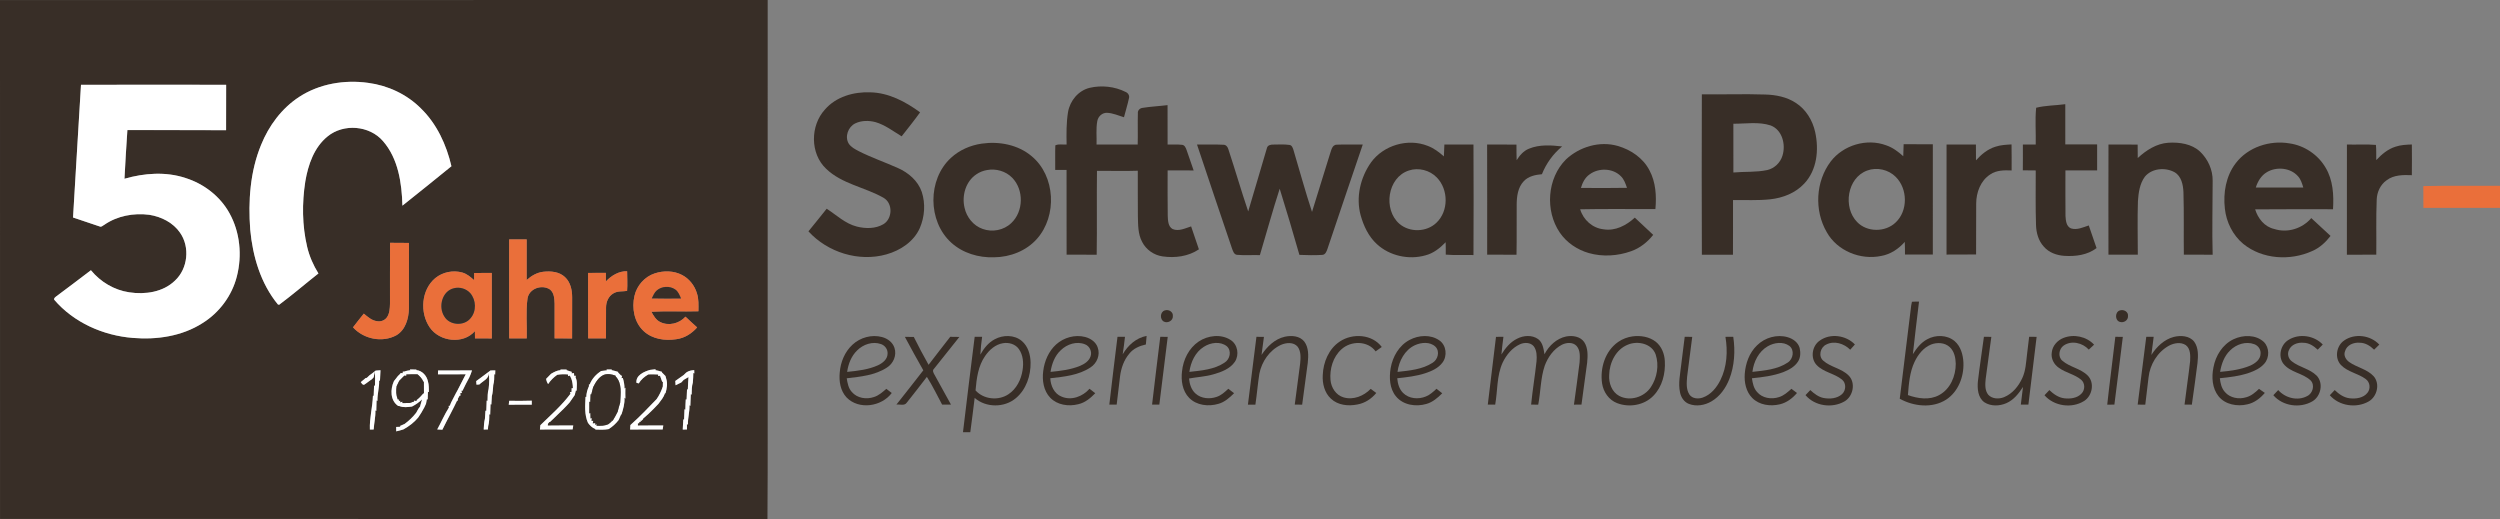 <?xml version="1.0" encoding="utf-8"?>
<!-- Generator: Adobe Illustrator 25.2.0, SVG Export Plug-In . SVG Version: 6.00 Build 0)  -->
<svg version="1.1" id="Ebene_1" xmlns="http://www.w3.org/2000/svg" xmlns:xlink="http://www.w3.org/1999/xlink" x="0px" y="0px"
	 width="300px" height="62.277px" viewBox="0 0 300 62.277" style="enable-background:new 0 0 300 62.277;"
	 xml:space="preserve">
<rect x="0" y="0" width="300" height="62.277" fill="#808080" stroke="none"/>
<style type="text/css">
	.st0{fill:#382E27;}
	.st1{fill:#FFFFFF;}
	.st2{fill:#EA6F3A;}
</style>
<path class="st0" d="M0,0.005c30.707-0.002,61.415-0.011,92.122-0.002
	c-0.008,13.194-0.002,26.387-0.002,39.582c-0.017,7.565,0.033,15.128-0.026,22.691
	H0.005C0.005,41.519,0.012,20.763,0,0.005 M35.905,11.627
	c-2.095,1.365-3.646,3.459-4.575,5.762c-1.32,3.205-1.558,6.746-1.302,10.171
	c0.294,3.201,1.25,6.453,3.317,8.971c0.038,0.012,0.111,0.033,0.149,0.044
	c1.612-1.2,3.139-2.518,4.72-3.76c-0.616-0.982-1.085-2.058-1.353-3.186
	c-0.608-2.573-0.628-5.268-0.221-7.874c0.341-1.989,1.05-4.074,2.672-5.385
	c1.92-1.571,5.029-1.32,6.651,0.566c1.834,2.109,2.258,5.046,2.328,7.745
	c1.974-1.562,3.928-3.148,5.882-4.732c-0.598-2.573-1.753-5.086-3.668-6.944
	c-1.688-1.694-3.967-2.752-6.331-3.061C41.339,9.547,38.322,10.05,35.905,11.627
	 M9.719,10.179c-0.302,5.308-0.656,10.614-0.951,15.922
	c1.074,0.354,2.139,0.733,3.215,1.083c0.201,0.089,0.357-0.122,0.524-0.198
	c1.561-1.088,3.546-1.453,5.414-1.209c1.436,0.227,2.862,0.937,3.695,2.16
	c1.202,1.727,0.925,4.304-0.617,5.737c-1.432,1.392-3.589,1.699-5.493,1.404
	c-1.798-0.264-3.444-1.25-4.593-2.65c-1.364,1.06-2.761,2.076-4.137,3.12
	c-0.132,0.11-0.317,0.213-0.273,0.416c2.343,2.744,5.875,4.302,9.436,4.587
	c2.868,0.243,5.896-0.198,8.356-1.771c2.026-1.254,3.549-3.303,4.132-5.618
	c0.641-2.509,0.382-5.284-0.88-7.563c-1.116-2.035-3.079-3.545-5.281-4.237
	c-2.37-0.789-4.957-0.595-7.327,0.089c0.089-1.948,0.23-3.893,0.35-5.84
	c3.948,0.012,7.895-0.012,11.843,0.014c0.009-1.816-0.005-3.632,0.008-5.448
	C21.331,10.164,15.526,10.16,9.719,10.179 M61.098,28.729
	c-0.001,3.961-0.014,7.921,0.005,11.882c0.701,0.001,1.403,0.003,2.104-0.005
	c0.051-1.589-0.122-3.195,0.093-4.771c0.177-1.22,1.744-1.747,2.711-1.088
	c0.49,0.407,0.52,1.107,0.541,1.696c0.009,1.389-0.001,2.779,0,4.168
	c0.7-0.001,1.4-0.001,2.101,0.002c0.009-1.64,0-3.279,0.006-4.919
	c0.003-0.871-0.192-1.821-0.855-2.436c-0.676-0.655-1.7-0.745-2.591-0.647
	c-0.768,0.083-1.453,0.482-2.013,0.993c0.009-1.625,0-3.252,0.002-4.879
	C62.501,28.732,61.798,28.73,61.098,28.729 M46.806,29.137
	c-0.017,2.435-0.003,4.87-0.008,7.305c-0.015,0.559-0.036,1.166-0.37,1.64
	c-0.263,0.371-0.75,0.551-1.191,0.458c-0.629-0.077-1.112-0.521-1.58-0.906
	c-0.431,0.55-0.882,1.083-1.296,1.645c1.275,1.412,3.5,1.873,5.19,0.961
	c1.109-0.64,1.487-2.001,1.52-3.202c0.009-2.629-0.009-5.257,0.005-7.886
	C48.318,29.143,47.561,29.145,46.806,29.137 M52.234,33.372
	c-1.684,1.409-1.882,4.141-0.67,5.911c1.176,1.726,4.008,2.07,5.423,0.454
	c0.005,0.288,0.008,0.577,0.011,0.867c0.673,0.009,1.346,0.011,2.02,0.009
	c-0.003-2.621-0.002-5.242-0.002-7.864c-0.707,0.001-1.415-0.003-2.122,0.011
	c-0.002,0.285-0.002,0.569-0.002,0.856c-0.424-0.376-0.868-0.763-1.427-0.915
	C54.366,32.394,53.119,32.646,52.234,33.372 M72.711,33.762
	c0-0.339,0-0.679-0.003-1.017c-0.714,0.005-1.425,0.006-2.137,0.005
	c0.009,2.62-0.009,5.238,0.011,7.858c0.712,0.005,1.424,0.006,2.136,0.003
	c0.023-1.241-0.014-2.481,0.009-3.721c0-0.655,0.288-1.346,0.877-1.681
	c0.493-0.308,1.097-0.213,1.648-0.3c0.065-0.786,0.002-1.574,0.005-2.361
	C74.255,32.524,73.379,33.062,72.711,33.762 M78.555,32.811
	c-1.202,0.4-2.136,1.456-2.417,2.687c-0.342,1.469-0.041,3.186,1.109,4.237
	c1.038,0.964,2.552,1.181,3.908,0.969c0.985-0.123,1.855-0.679,2.501-1.415
	c-0.47-0.427-0.945-0.85-1.4-1.292c-0.736,0.831-2.013,1.149-3.022,0.65
	c-0.517-0.242-0.804-0.759-1.066-1.235c1.878-0.111,3.763,0,5.643-0.059
	c0.011-0.724,0.051-1.469-0.182-2.166c-0.275-0.916-0.91-1.726-1.756-2.178
	C80.863,32.472,79.628,32.455,78.555,32.811 M45.075,44.474
	c-0.234,0.195-0.475,0.382-0.724,0.554c-0.113,0.105-0.224,0.21-0.336,0.317
	c-0.032,0.005-0.098,0.014-0.131,0.018c-0.2,0.162-0.397,0.326-0.592,0.493
	c0.116,0.134,0.197,0.37,0.419,0.302c0.33-0.206,0.622-0.472,0.949-0.683
	c0.047-0.053,0.138-0.156,0.185-0.209l0.128-0.683
	c0.05,0.571,0.042,1.145,0.021,1.715l-0.104-0.032
	c-0.02,0.41-0.044,0.822-0.048,1.233l-0.092-0.006
	c-0.039,1.359-0.425,2.689-0.365,4.056c0.15-0.005,0.302-0.008,0.455-0.011
	c0.044-0.766,0.239-1.517,0.204-2.288l0.108,0.063
	c0.009-0.421,0.029-0.84,0.036-1.26l0.105,0.05
	c-0.024-0.825,0.239-1.621,0.201-2.444l0.101,0.035
	c0.017-0.422,0.039-0.844,0.063-1.266C45.463,44.442,45.269,44.459,45.075,44.474
	 M48.516,44.589c-0.045,0.002-0.137,0.006-0.182,0.008l-0.009,0.191
	c-0.057-0.008-0.171-0.02-0.228-0.027c-0.047,0.053-0.141,0.159-0.188,0.212
	c-0.038,0.033-0.113,0.102-0.149,0.135c-0.164,0.207-0.327,0.413-0.487,0.623
	c-0.443,0.973-0.469,2.313,0.503,2.98c0.036,0.005,0.107,0.011,0.141,0.015
	c0.484,0.2,1.02,0.128,1.523,0.059c0.443-0.225,0.847-0.512,1.206-0.855
	c-0.063,0.24-0.128,0.481-0.206,0.718c-0.006,0.029-0.017,0.089-0.023,0.119
	c-0.054,0.074-0.161,0.221-0.215,0.294c-0.089,0.161-0.179,0.32-0.269,0.481
	c-0.4,0.506-0.865,0.958-1.389,1.334c-0.179,0.08-0.359,0.158-0.538,0.237
	l0.035,0.102c-0.126,0.005-0.377,0.014-0.502,0.018
	c0.002,0.176,0.003,0.353,0.006,0.53c0.291-0.065,0.578-0.146,0.864-0.236
	c0.667-0.367,1.281-0.832,1.769-1.421c0.27-0.391,0.52-0.796,0.738-1.218
	c0.068-0.147,0.135-0.294,0.206-0.442c0.033-0.176,0.065-0.351,0.095-0.527
	l0.102,0.009c0.014-0.309,0.026-0.619,0.033-0.927l0.116,0.057
	c-0.017-0.43,0.012-0.867-0.113-1.281c-0.138-0.668-0.674-1.296-1.382-1.364
	l-0.011-0.065c-0.258-0.006-0.517-0.014-0.774-0.02l0.068,0.09
	C49.008,44.46,48.754,44.493,48.516,44.589 M52.568,44.457
	c-0.005,0.153-0.009,0.308-0.012,0.463c1.11,0.001,2.222,0.003,3.333-0.006
	c-0.335,0.64-0.668,1.278-0.988,1.924c-0.078,0.138-0.155,0.278-0.231,0.418
	c-0.176,0.359-0.359,0.715-0.548,1.068c-0.036,0.09-0.105,0.27-0.14,0.361
	l-0.143,0.026c0.008,0.047,0.024,0.14,0.033,0.186
	c-0.53,0.844-0.927,1.762-1.404,2.636c0.204,0.011,0.41,0.021,0.616,0.032
	c0.315-0.647,0.65-1.287,0.985-1.926c0.26-0.512,0.53-1.02,0.771-1.543
	l0.108-0.044c0-0.05-0.002-0.15-0.003-0.201c0.05-0.089,0.149-0.267,0.198-0.358
	l0.129-0.041c-0.014-0.068-0.041-0.2-0.054-0.267l0.209-0.026
	c-0.017-0.069-0.05-0.209-0.066-0.278l0.137,0.012
	c0.258-0.551,0.541-1.091,0.831-1.627c0.059-0.14,0.117-0.281,0.176-0.422
	c0.033-0.099,0.101-0.296,0.135-0.395C55.28,44.45,53.924,44.45,52.568,44.457
	 M58.861,44.456c-0.568,0.431-1.137,0.861-1.717,1.275
	c0.009,0.141,0.021,0.282,0.033,0.425c0.116-0.008,0.233-0.015,0.35-0.021
	c0.433-0.437,1.221-0.688,1.11-1.456c0.093,0.658,0.083,1.325-0.003,1.983
	c-0.128,0.467-0.12,0.955-0.129,1.436l-0.104-0.023
	c-0.017,0.406-0.039,0.811-0.044,1.218l-0.102-0.008
	c-0.02,0.32-0.039,0.64-0.063,0.96c-0.11,0.425-0.125,0.864-0.147,1.299
	c0.168-0.005,0.335-0.009,0.505-0.012c0.008-0.095,0.023-0.284,0.03-0.379
	c0.129-0.47,0.137-0.96,0.132-1.444l0.11,0.048
	c0.017-0.418,0.039-0.834,0.042-1.251l0.099,0.035
	c0.014-0.336,0.033-0.673,0.06-1.008c0.122-0.436,0.131-0.888,0.167-1.334
	c0.128-0.425,0.12-0.871,0.123-1.308l0.104,0.065
	c0.006-0.128,0.017-0.385,0.021-0.512C59.244,44.448,59.054,44.451,58.861,44.456
	 M66.126,44.857c-0.197,0.204-0.395,0.406-0.592,0.608
	c0.035,0.224,0.11,0.437,0.24,0.625c0.288-0.44,0.662-0.81,1.092-1.112
	c0.43-0.078,0.867-0.081,1.301-0.044l-0.005,0.201
	c0.054-0.015,0.165-0.047,0.221-0.062c0.044,0.09,0.131,0.272,0.176,0.364
	c0.134,0.37,0.18,0.759,0.192,1.152l-0.15-0.014
	c-0.005,0.119-0.014,0.354-0.018,0.473l-0.192,0.005
	c0.018,0.05,0.051,0.147,0.068,0.197c-1.039,1.404-2.369,2.558-3.616,3.773
	c-0.018,0.173-0.035,0.345-0.05,0.52c1.307-0.018,2.615,0.002,3.922-0.011
	c0.024-0.159,0.048-0.318,0.075-0.476c-1.02,0.015-2.041-0.012-3.06,0.015
	l0.026-0.233c0.045-0.053,0.137-0.156,0.183-0.209l0.056,0.012
	c0.188-0.183,0.38-0.365,0.571-0.545c0.099-0.098,0.2-0.195,0.3-0.293
	c0.511-0.485,1.02-0.975,1.486-1.505c0.21-0.296,0.413-0.596,0.62-0.894
	c0.045-0.179,0.087-0.358,0.128-0.536l0.098,0.014
	c0.009-0.539,0.114-1.112-0.137-1.616c0.012-0.042,0.035-0.129,0.047-0.173
	l-0.209,0.005c-0.005-0.081-0.014-0.245-0.018-0.326
	c-0.074,0.008-0.218,0.023-0.29,0.03l0.03-0.174
	c-0.209-0.072-0.415-0.143-0.623-0.206l-0.006-0.083
	c-0.246,0-0.491,0.002-0.735,0.003v0.075C66.842,44.45,66.476,44.648,66.126,44.857
	 M72.138,44.523c-0.605,0.386-1.104,0.927-1.367,1.603l-0.104,0.02
	c0.003,0.048,0.009,0.144,0.011,0.194c-0.189,0.409-0.315,0.846-0.32,1.299
	l-0.093-0.02c-0.047,1.045-0.149,2.131,0.29,3.117
	c0.224,0.318,0.511,0.595,0.877,0.745l0.024,0.068
	c0.521,0.027,1.047,0.033,1.565-0.051c0.472-0.279,0.873-0.655,1.211-1.086
	c0.099-0.224,0.201-0.446,0.296-0.671l0.051-0.003
	c0.201-0.655,0.41-1.32,0.354-2.014l0.116,0.11
	c-0.011-0.437-0.014-0.874-0.002-1.311l-0.108,0.11
	c0.008-0.436-0.074-0.861-0.2-1.274l-0.167,0.026
	c0.02-0.071,0.06-0.212,0.08-0.282l-0.119-0.035
	c-0.116-0.128-0.234-0.248-0.357-0.364l-0.006-0.077
	c-0.257-0.086-0.518-0.158-0.781-0.21l0.03-0.075
	c-0.159-0.002-0.479-0.006-0.638-0.008l0.059,0.101
	C72.603,44.459,72.371,44.49,72.138,44.523 M76.373,45.934
	c0.069,0.02,0.207,0.059,0.276,0.077c0.273-0.469,0.689-0.819,1.157-1.085
	c0.392-0.014,0.784-0.006,1.178,0.012l-0.023,0.167
	c0.06-0.001,0.183-0.005,0.245-0.006c0.081,0.237,0.173,0.475,0.257,0.715
	l0.086,0.003c-0.003,0.141-0.009,0.424-0.011,0.563
	c-0.179,0.536-0.419,1.048-0.742,1.513c-1.024,1.06-2.043,2.134-3.148,3.111
	c-0.012,0.18-0.024,0.361-0.035,0.542c1.302-0.02,2.605-0.003,3.907-0.011
	c0.023-0.159,0.047-0.318,0.074-0.476c-1.018,0.008-2.035-0.012-3.052,0.011
	l0.006-0.278l0.167-0.006l-0.011-0.161l0.167,0.018l-0.015-0.173l0.116,0.026
	c0.051-0.05,0.152-0.152,0.203-0.203l-0.011-0.051
	c0.225-0.194,0.449-0.389,0.668-0.59c0.403-0.391,0.81-0.78,1.185-1.197
	c0.299-0.397,0.629-0.787,0.78-1.269l0.06,0.011
	c0.167-0.568,0.273-1.179,0.087-1.754c-0.023-0.08-0.066-0.24-0.087-0.32
	c-0.14-0.143-0.278-0.282-0.419-0.421l-0.002-0.08
	c-0.26-0.087-0.526-0.159-0.795-0.207l0.038-0.108
	c-0.225,0.027-0.449,0.054-0.673,0.083C77.285,44.591,76.277,45.037,76.373,45.934
	 M82.347,44.707c-0.104,0.099-0.207,0.197-0.309,0.296
	c-0.336,0.237-0.668,0.479-1.006,0.715c0.011,0.171,0.023,0.342,0.036,0.515
	c0.23-0.108,0.457-0.221,0.683-0.336c0.096-0.105,0.192-0.209,0.29-0.312
	c0.192-0.111,0.386-0.222,0.578-0.333c-0.036,0.496-0.071,0.993-0.08,1.49
	l-0.098-0.015c-0.021,0.404-0.044,0.808-0.051,1.214l-0.101-0.009
	c-0.023,0.41-0.044,0.82-0.047,1.232l-0.104-0.051
	c-0.017,0.412-0.041,0.822-0.05,1.233l-0.095-0.009
	c-0.02,0.404-0.045,0.808-0.066,1.214c0.168-0.006,0.338-0.011,0.508-0.015
	c-0.002-0.207-0.005-0.413-0.006-0.619l0.12,0.023
	c-0.024-0.778,0.221-1.532,0.183-2.31l0.107,0.081
	c0.014-0.472,0.045-0.943,0.056-1.415l0.102,0.065
	c0.009-0.488,0.002-0.985,0.143-1.459c0.033-0.38,0.051-0.762,0.056-1.143
	l0.12,0.05l-0.011-0.392C82.963,44.43,82.628,44.501,82.347,44.707
	 M61.103,48.095c-0.02,0.156-0.036,0.312-0.054,0.47
	c0.922-0.009,1.843-0.003,2.765-0.005c-0.002-0.161-0.003-0.32-0.003-0.479
	C62.908,48.112,62.005,48.11,61.103,48.095z"/>
<path class="st1" d="M35.905,11.627c2.417-1.577,5.435-2.08,8.268-1.684
	c2.364,0.309,4.643,1.367,6.331,3.061c1.915,1.858,3.07,4.371,3.668,6.944
	c-1.954,1.583-3.908,3.169-5.882,4.732c-0.071-2.699-0.494-5.636-2.328-7.745
	c-1.622-1.887-4.732-2.137-6.651-0.566c-1.622,1.311-2.331,3.396-2.672,5.385
	c-0.407,2.606-0.388,5.301,0.221,7.874c0.269,1.128,0.738,2.204,1.353,3.186
	c-1.58,1.242-3.108,2.56-4.72,3.76c-0.038-0.011-0.111-0.032-0.149-0.044
	c-2.067-2.518-3.022-5.77-3.317-8.971c-0.255-3.425-0.018-6.965,1.302-10.171
	C32.259,15.087,33.809,12.993,35.905,11.627z"/>
<path class="st1" d="M9.719,10.179c5.807-0.02,11.613-0.015,17.418-0.003
	c-0.012,1.816,0.002,3.632-0.008,5.448c-3.948-0.026-7.895-0.002-11.843-0.014
	c-0.12,1.947-0.261,3.892-0.35,5.84c2.37-0.683,4.957-0.877,7.327-0.089
	c2.202,0.692,4.165,2.202,5.281,4.237c1.262,2.279,1.522,5.055,0.88,7.563
	c-0.583,2.315-2.106,4.364-4.132,5.618c-2.46,1.573-5.489,2.014-8.356,1.771
	c-3.561-0.285-7.093-1.843-9.436-4.587c-0.044-0.203,0.141-0.306,0.273-0.416
	c1.376-1.044,2.773-2.059,4.137-3.12c1.149,1.4,2.795,2.385,4.593,2.65
	c1.905,0.294,4.062-0.012,5.493-1.404c1.543-1.433,1.819-4.009,0.617-5.737
	c-0.834-1.223-2.259-1.933-3.695-2.16c-1.867-0.243-3.853,0.122-5.414,1.209
	c-0.167,0.077-0.323,0.287-0.524,0.198c-1.076-0.35-2.14-0.729-3.215-1.083
	C9.062,20.793,9.417,15.488,9.719,10.179z"/>
<path class="st0" d="M128.165,13.439c0.236-1.347,1.224-2.558,2.573-2.895
	c1.442-0.341,3.018-0.174,4.346,0.493c0.299,0.125,0.493,0.458,0.386,0.78
	c-0.162,0.759-0.404,1.501-0.593,2.253c-0.679-0.201-1.343-0.514-2.059-0.533
	c-0.568-0.011-1.044,0.448-1.142,0.988c-0.173,0.928-0.057,1.878-0.089,2.815
	c1.645,0.014,3.291,0.006,4.937,0.006c0.035-1.251-0.015-2.504,0.021-3.754
	c-0.041-0.327,0.227-0.601,0.538-0.644c1-0.164,2.017-0.207,3.024-0.333
	c0.011,1.577,0.008,3.154,0.005,4.732c0.571,0.011,1.145-0.035,1.714,0.029
	c0.335,0.014,0.466,0.359,0.565,0.626c0.285,0.816,0.563,1.634,0.847,2.451
	c-1.041-0.011-2.082,0.002-3.123-0.006c0.001,1.824-0.017,3.647,0.014,5.469
	c0.027,0.547,0.035,1.251,0.574,1.564c0.738,0.326,1.522-0.093,2.231-0.312
	c0.312,0.916,0.616,1.837,0.934,2.752c-1.266,0.858-2.878,1.065-4.367,0.847
	c-1.027-0.149-1.966-0.799-2.438-1.726c-0.521-0.951-0.49-2.067-0.518-3.118
	c-0.02-1.812-0.001-3.623-0.011-5.435c-1.631,0.063-3.264-0.003-4.897,0.012
	c-0.045,3.356,0.021,6.711-0.035,10.066c-1.205-0.003-2.408,0.005-3.611-0.005
	c-0.002-3.389,0.003-6.779-0.005-10.168c-0.455-0.002-0.907-0.002-1.361,0
	c0.014-0.984-0.024-1.968,0.014-2.95c0.412-0.198,0.906-0.065,1.353-0.099
	C127.969,16.042,127.954,14.726,128.165,13.439z"/>
<path class="st0" d="M98.995,13.141c1.331-1.54,3.45-2.139,5.429-2.062
	c2.214,0.042,4.239,1.122,5.987,2.4c-0.707,0.984-1.465,1.93-2.214,2.881
	c-1.017-0.616-1.983-1.37-3.139-1.706c-0.796-0.207-1.682-0.209-2.433,0.155
	c-0.852,0.416-1.283,1.601-0.774,2.429c0.284,0.433,0.766,0.67,1.209,0.906
	c1.528,0.774,3.151,1.329,4.712,2.029c1.251,0.556,2.384,1.529,2.839,2.854
	c0.466,1.407,0.348,2.991-0.236,4.346c-0.726,1.63-2.336,2.684-4.008,3.153
	c-3.311,0.934-7.052-0.239-9.355-2.765c0.72-0.913,1.48-1.794,2.19-2.714
	c1.179,0.759,2.232,1.798,3.632,2.144c1.036,0.257,2.217,0.272,3.165-0.282
	c1.112-0.655,1.169-2.518,0.026-3.174c-2.232-1.277-4.988-1.649-6.89-3.483
	C97.195,18.42,97.224,15.072,98.995,13.141z"/>
<path class="st0" d="M204.224,30.569c-0.026-6.417-0.023-12.834-0.003-19.249
	c2.531,0.032,5.064-0.065,7.595,0.023c1.28,0.032,2.594,0.287,3.679,1.003
	c1.224,0.78,2.023,2.112,2.327,3.513c0.464,2.103,0.222,4.554-1.319,6.177
	c-1.047,1.127-2.563,1.718-4.069,1.879c-1.486,0.162-2.983,0.069-4.473,0.096
	c-0.003,2.184,0.008,4.368-0.006,6.554C206.71,30.564,205.467,30.561,204.224,30.569
	 M208.004,14.849c-0.008,1.95-0.006,3.899,0.002,5.849
	c1.349-0.122,2.722-0.008,4.057-0.29c0.868-0.198,1.592-0.891,1.839-1.747
	c0.407-1.319-0.024-3.067-1.415-3.605
	C211.041,14.58,209.494,14.857,208.004,14.849z"/>
<path class="st0" d="M244.34,12.93c1.142-0.288,2.331-0.266,3.494-0.428
	c-0.003,1.609-0.006,3.216,0.001,4.825c1.274,0.003,2.548-0.005,3.821,0.005
	c-0.003,1.038-0.002,2.077,0,3.117c-1.269,0.002-2.537,0.003-3.805-0.002
	c0.005,1.827-0.017,3.655,0.008,5.481c0.033,0.529,0.09,1.236,0.652,1.477
	c0.724,0.234,1.459-0.129,2.141-0.353c0.312,0.904,0.619,1.812,0.934,2.716
	c-1.09,0.841-2.537,1.021-3.872,0.933c-0.913-0.059-1.846-0.394-2.454-1.101
	c-0.647-0.703-0.916-1.67-0.939-2.608c-0.068-2.18-0.033-4.359-0.033-6.539
	c-0.518-0.003-1.035-0.005-1.55-0.015c0.015-1.03,0.006-2.061,0.005-3.091
	c0.514,0,1.027,0.002,1.543-0.006C244.325,15.871,244.189,14.393,244.34,12.93z"/>
<path class="st0" d="M219.686,19.378c1.508-1.968,4.319-2.809,6.65-1.942
	c0.781,0.261,1.45,0.765,2.055,1.31c0.006-0.481,0.027-0.96,0.045-1.441
	c1.169,0.006,2.336-0.002,3.504,0.006c0.002,4.412,0.005,8.823-0.001,13.235
	c-1.115-0.006-2.228-0.005-3.341,0c0-0.508-0.003-1.014-0.026-1.522
	c-0.736,0.841-1.706,1.489-2.818,1.687c-2.489,0.53-5.295-0.605-6.546-2.855
	C217.694,25.256,217.873,21.784,219.686,19.378 M224.064,20.464
	c-2.411,0.871-2.929,4.412-1.217,6.172c1.193,1.251,3.384,1.251,4.625,0.065
	c1.502-1.406,1.462-4.044,0.015-5.477
	C226.616,20.345,225.224,20.031,224.064,20.464z"/>
<path class="st0" d="M268.282,19.593c1.475-1.948,4.107-2.795,6.476-2.384
	c1.776,0.258,3.405,1.355,4.31,2.904c0.9,1.496,1,3.297,0.894,4.996
	c-3.115,0.005-6.229-0.02-9.343,0.014c0.333,1.095,1.131,2.101,2.295,2.355
	c1.582,0.518,3.372-0.05,4.439-1.307c0.775,0.707,1.546,1.421,2.312,2.139
	c-0.584,0.762-1.31,1.435-2.201,1.815c-2.639,1.199-5.993,1.002-8.278-0.864
	c-1.256-1.047-2.032-2.614-2.202-4.231
	C266.769,23.147,267.11,21.124,268.282,19.593 M272.037,20.652
	c-0.686,0.398-1.112,1.112-1.34,1.852c1.899-0.003,3.799,0.003,5.697-0.002
	c-0.144-0.472-0.288-0.967-0.626-1.341C274.864,20.122,273.195,19.971,272.037,20.652
	z"/>
<path class="st0" d="M117.825,17.233c2.073-0.296,4.329,0.128,5.96,1.498
	c2.88,2.373,3.099,7.177,0.649,9.93c-1.278,1.448-3.224,2.195-5.133,2.214
	c-1.854,0.068-3.77-0.496-5.155-1.76c-2.833-2.566-2.853-7.583-0.036-10.169
	C115.129,18.002,116.455,17.427,117.825,17.233 M118.441,20.406
	c-0.46,0.077-0.901,0.252-1.284,0.517c-1.277,0.853-1.759,2.56-1.41,4.011
	c0.245,1.128,1.054,2.144,2.156,2.531c1.157,0.433,2.545,0.171,3.44-0.688
	c1.493-1.379,1.543-3.993,0.126-5.442C120.7,20.539,119.519,20.201,118.441,20.406z
	"/>
<path class="st0" d="M164.531,19.479c1.498-2.055,4.415-2.916,6.784-1.978
	c0.736,0.27,1.37,0.75,1.951,1.268c0.018-0.473,0.038-0.948,0.06-1.422
	c1.163-0.005,2.327,0.011,3.491-0.003c0.021,4.419,0.023,8.841,0,13.262
	c-1.11-0.032-2.222,0.044-3.327-0.051c0.005-0.496,0.005-0.991-0.012-1.487
	c-0.677,0.7-1.463,1.331-2.424,1.574c-2.008,0.568-4.31,0.065-5.846-1.362
	c-0.982-0.909-1.571-2.16-1.927-3.432
	C162.684,23.676,163.244,21.293,164.531,19.479 M169.063,20.46
	c-2.582,0.832-3.111,4.688-1.131,6.4c1.242,1.062,3.273,1.006,4.446-0.138
	c1.469-1.398,1.444-3.973,0.048-5.414
	C171.585,20.424,170.223,20.071,169.063,20.46z"/>
<path class="st0" d="M256.529,18.963c1.017-0.937,2.252-1.739,3.671-1.834
	c1.329-0.08,2.812,0.126,3.82,1.077c0.94,0.901,1.523,2.19,1.499,3.501
	c0.001,2.953-0.086,5.906,0.001,8.858c-1.154-0.003-2.307-0.003-3.459-0.003
	c-0.033-2.495,0.029-4.991-0.047-7.486c-0.036-0.889-0.236-1.926-1.07-2.412
	c-1.116-0.608-2.705-0.479-3.551,0.527c-0.622,0.835-0.771,1.918-0.841,2.929
	c-0.071,2.148-0.017,4.296-0.015,6.444c-1.175-0.003-2.349,0-3.522,0
	c-0.008-4.407-0.011-8.814,0.003-13.223c1.166,0.008,2.333,0.002,3.5,0.009
	C256.517,17.888,256.517,18.426,256.529,18.963z"/>
<path class="st0" d="M143.64,17.343c1.047,0.023,2.095-0.035,3.141,0.027
	c0.339-0.02,0.548,0.26,0.628,0.557c0.816,2.474,1.54,4.978,2.375,7.444
	c0.771-2.53,1.483-5.077,2.247-7.607c0.077-0.341,0.449-0.419,0.751-0.415
	c0.649-0.005,1.307-0.05,1.953,0.042c0.287,0.032,0.389,0.336,0.469,0.569
	c0.744,2.489,1.422,4.999,2.238,7.465c0.701-2.291,1.426-4.575,2.128-6.866
	c0.18-0.448,0.233-1.205,0.868-1.199c1.029-0.047,2.061-0.002,3.093-0.015
	c-1.413,4.173-2.839,8.34-4.234,12.517c-0.105,0.303-0.246,0.704-0.626,0.724
	c-0.913,0.059-1.831,0.032-2.744-0.002c-0.76-2.653-1.538-5.302-2.364-7.936
	c-0.856,2.635-1.582,5.311-2.378,7.966c-0.915-0.03-1.831,0.047-2.741-0.035
	c-0.38-0.038-0.484-0.457-0.601-0.751
	C146.437,25.67,145.025,21.511,143.64,17.343z"/>
<path class="st0" d="M178.454,17.346c1.173,0,2.348,0.002,3.522,0.003
	c-0.003,0.625,0.003,1.25,0.023,1.875c0.363-0.578,0.829-1.127,1.481-1.382
	c1.253-0.517,2.654-0.424,3.972-0.27c-1.07,0.886-1.908,2.041-2.421,3.332
	c-0.783,0.071-1.622,0.239-2.18,0.841c-0.717,0.754-0.847,1.849-0.849,2.845
	c-0.02,1.992,0.02,3.984-0.021,5.975c-1.175,0-2.348,0.003-3.521-0.002
	C178.457,26.157,178.471,21.751,178.454,17.346z"/>
<path class="st0" d="M187.919,19.129c1.618-1.514,4.038-2.24,6.198-1.619
	c1.573,0.449,3.054,1.448,3.817,2.928c0.76,1.416,0.861,3.078,0.714,4.651
	c-3.01,0.014-6.02-0.039-9.029,0.027c0.377,1.266,1.483,2.265,2.813,2.4
	c1.403,0.236,2.741-0.476,3.745-1.4c0.733,0.691,1.468,1.38,2.207,2.067
	c-0.688,0.876-1.592,1.589-2.648,1.962c-1.615,0.577-3.416,0.692-5.071,0.224
	c-1.398-0.4-2.68-1.26-3.498-2.471C185.39,25.272,185.655,21.386,187.919,19.129
	 M190.752,20.925c-0.553,0.38-0.855,1-1.041,1.625
	c1.843,0.012,3.686,0.026,5.529-0.011c-0.177-0.493-0.345-1.014-0.73-1.389
	C193.546,20.164,191.841,20.119,190.752,20.925z"/>
<path class="st0" d="M233.586,17.343c1.175,0.009,2.349,0.003,3.524,0.003
	c0.006,0.631,0.011,1.263,0.008,1.894c0.638-0.709,1.397-1.346,2.325-1.631
	c0.622-0.213,1.287-0.242,1.941-0.279c0.023,1.041,0.008,2.082,0.011,3.124
	c-0.874-0.036-1.818-0.041-2.567,0.478c-1.161,0.741-1.681,2.165-1.685,3.495
	c-0.02,2.035,0.006,4.071-0.012,6.106c-1.184,0.021-2.366,0.005-3.548,0.015
	C233.586,26.147,233.577,21.744,233.586,17.343z"/>
<path class="st0" d="M281.631,17.343c1.158,0.035,2.322-0.054,3.479,0.047
	c0.062,0.604,0.027,1.214,0.041,1.821c0.641-0.685,1.383-1.313,2.294-1.603
	c0.634-0.218,1.31-0.249,1.977-0.269c0.012,1.227,0.014,2.456-0.001,3.683
	c-1.03-0.041-2.162-0.045-3.024,0.607c-0.753,0.527-1.164,1.428-1.193,2.333
	c-0.093,2.199-0.02,4.401-0.05,6.6c-1.178,0.006-2.354,0-3.528,0.005
	C281.629,26.157,281.619,21.75,281.631,17.343z"/>
<path class="st2" d="M290.8,22.33c3.066-0.068,6.133-0.009,9.2-0.032v2.648
	c-3.064,0.005-6.129,0.005-9.193,0C290.806,24.074,290.81,23.202,290.8,22.33z"/>
<path class="st2" d="M61.098,28.729c0.7,0.002,1.403,0.003,2.104-0.005
	c-0.002,1.627,0.008,3.254-0.002,4.879c0.56-0.511,1.245-0.91,2.013-0.993
	c0.891-0.098,1.915-0.008,2.591,0.647c0.662,0.616,0.858,1.565,0.855,2.436
	c-0.006,1.64,0.003,3.279-0.006,4.919c-0.701-0.003-1.401-0.003-2.101-0.002
	c-0.001-1.389,0.009-2.779,0-4.168c-0.021-0.589-0.051-1.289-0.541-1.696
	c-0.967-0.659-2.534-0.132-2.711,1.088c-0.215,1.576-0.042,3.181-0.093,4.771
	c-0.701,0.008-1.403,0.006-2.104,0.005C61.085,36.649,61.097,32.69,61.098,28.729
	z"/>
<path class="st2" d="M46.806,29.137c0.756,0.008,1.513,0.006,2.27,0.015
	c-0.014,2.629,0.005,5.257-0.005,7.886c-0.033,1.202-0.412,2.563-1.52,3.202
	c-1.69,0.912-3.914,0.451-5.19-0.961c0.415-0.562,0.865-1.095,1.296-1.645
	c0.469,0.385,0.951,0.829,1.58,0.906c0.442,0.093,0.928-0.087,1.191-0.458
	c0.333-0.475,0.354-1.082,0.37-1.64C46.803,34.007,46.789,31.572,46.806,29.137z"
	/>
<path class="st2" d="M52.234,33.372c0.885-0.726,2.131-0.978,3.231-0.671
	c0.559,0.152,1.003,0.539,1.427,0.915c0-0.287,0-0.571,0.002-0.856
	c0.707-0.014,1.415-0.009,2.122-0.011c0,2.621-0.002,5.242,0.002,7.864
	c-0.674,0.002-1.347,0-2.02-0.009c-0.003-0.29-0.006-0.578-0.011-0.867
	c-1.415,1.616-4.246,1.272-5.423-0.454C50.352,37.513,50.55,34.781,52.234,33.372
	 M54.475,34.585c-1.433,0.335-1.908,2.234-1.16,3.387
	c0.631,1.088,2.366,1.19,3.148,0.219c0.732-0.841,0.685-2.195-0.039-3.024
	C55.943,34.638,55.168,34.41,54.475,34.585z"/>
<path class="st2" d="M72.711,33.762c0.668-0.7,1.544-1.238,2.545-1.215
	c-0.003,0.787,0.06,1.576-0.005,2.361c-0.551,0.087-1.155-0.008-1.648,0.3
	c-0.589,0.335-0.877,1.026-0.877,1.681c-0.023,1.239,0.014,2.48-0.009,3.721
	c-0.712,0.003-1.424,0.001-2.136-0.003c-0.02-2.62-0.002-5.238-0.011-7.858
	c0.712,0.002,1.424,0,2.137-0.005C72.711,33.083,72.711,33.423,72.711,33.762z"/>
<path class="st2" d="M78.555,32.811c1.072-0.356,2.307-0.339,3.318,0.2
	c0.846,0.452,1.481,1.262,1.756,2.178c0.233,0.697,0.192,1.442,0.182,2.166
	c-1.881,0.059-3.766-0.053-5.643,0.059c0.263,0.476,0.55,0.993,1.066,1.235
	c1.009,0.499,2.286,0.18,3.022-0.65c0.455,0.442,0.93,0.865,1.4,1.292
	c-0.646,0.736-1.516,1.292-2.501,1.415c-1.356,0.212-2.871-0.005-3.908-0.969
	c-1.149-1.051-1.451-2.768-1.109-4.237C76.419,34.267,77.354,33.211,78.555,32.811
	 M78.803,34.863c-0.284,0.249-0.424,0.611-0.589,0.942
	c1.169,0.029,2.339,0.02,3.507,0.011c-0.167-0.392-0.326-0.823-0.689-1.077
	C80.376,34.279,79.404,34.33,78.803,34.863z"/>
<path class="st0" d="M54.475,34.585c0.692-0.176,1.468,0.053,1.95,0.583
	c0.724,0.829,0.771,2.183,0.039,3.024c-0.783,0.97-2.518,0.868-3.148-0.219
	C52.568,36.819,53.042,34.92,54.475,34.585z"/>
<path class="st0" d="M78.803,34.863c0.601-0.533,1.573-0.584,2.229-0.125
	c0.364,0.254,0.523,0.685,0.689,1.077c-1.169,0.009-2.339,0.018-3.507-0.011
	C78.38,35.475,78.519,35.113,78.803,34.863z"/>
<path class="st0" d="M229.434,36.211c0.279-0.026,0.563-0.018,0.849-0.018
	c-0.242,2.101-0.52,4.2-0.738,6.304c0.442-0.7,0.967-1.389,1.717-1.783
	c1.003-0.559,2.367-0.545,3.275,0.203c0.748,0.629,1.029,1.645,1.074,2.588
	c0.072,1.69-0.614,3.498-2.068,4.449c-1.669,1.069-3.895,0.822-5.573-0.105
	c0.43-3.575,0.886-7.147,1.316-10.722C229.323,36.819,229.352,36.51,229.434,36.211
	 M231.719,41.346c-0.913,0.376-1.555,1.2-1.968,2.07
	c-0.593,1.244-0.691,2.642-0.801,3.994c1.193,0.424,2.593,0.635,3.751-0.003
	c1.338-0.718,1.995-2.288,1.989-3.754c-0.017-0.717-0.174-1.502-0.727-2.004
	C233.368,41.095,232.444,41.059,231.719,41.346z"/>
<path class="st0" d="M139.778,37.25c0.454-0.165,1.027,0.174,0.964,0.689
	c0.036,0.536-0.616,0.888-1.072,0.655C139.152,38.329,139.201,37.417,139.778,37.25z"
	/>
<path class="st0" d="M254.383,37.252c0.451-0.162,1.047,0.159,0.976,0.685
	c0.027,0.499-0.517,0.841-0.969,0.692
	C253.771,38.47,253.777,37.426,254.383,37.252z"/>
<path class="st0" d="M102.298,41.363c0.933-0.87,2.318-1.251,3.557-0.915
	c0.655,0.177,1.272,0.629,1.481,1.298c0.3,0.898-0.14,1.899-0.93,2.379
	c-1.424,0.915-3.159,1.08-4.799,1.269c0.098,0.578,0.198,1.205,0.619,1.649
	c0.634,0.745,1.747,0.912,2.642,0.602c0.583-0.177,1.039-0.598,1.493-0.984
	c0.215,0.167,0.431,0.332,0.649,0.499c-1.224,1.642-3.952,2.053-5.426,0.53
	c-0.739-0.792-0.918-1.944-0.817-2.988
	C100.863,43.458,101.371,42.219,102.298,41.363 M102.847,42.061
	c-0.697,0.676-1.054,1.619-1.19,2.566c1.257-0.128,2.549-0.267,3.712-0.799
	c0.548-0.257,1.131-0.715,1.14-1.376c0.042-0.514-0.305-0.994-0.783-1.16
	C104.724,40.93,103.575,41.319,102.847,42.061z"/>
<path class="st0" d="M114.028,40.417c0.365,0.002,0.73,0.006,1.097,0.015
	c-1.009,1.28-2.031,2.551-3.048,3.823c-0.23,0.207-0.059,0.49,0.06,0.706
	c0.661,1.197,1.329,2.39,1.981,3.592c-0.356,0-0.711,0.002-1.063,0
	c-0.604-1.112-1.143-2.264-1.83-3.329c-0.786,1.047-1.607,2.065-2.415,3.096
	c-0.27,0.413-0.835,0.174-1.241,0.23c1.069-1.376,2.171-2.726,3.228-4.111
	c-0.763-1.325-1.487-2.672-2.214-4.017c0.358-0.002,0.715,0.002,1.074,0.012
	c0.563,1.128,1.152,2.244,1.772,3.342
	C112.284,42.647,113.162,41.537,114.028,40.417z"/>
<path class="st0" d="M119.362,40.715c0.997-0.545,2.352-0.557,3.248,0.198
	c0.751,0.626,1.045,1.637,1.06,2.585c0.032,1.573-0.523,3.233-1.751,4.269
	c-1.373,1.175-3.601,1.181-4.96-0.02c-0.168,1.373-0.336,2.746-0.523,4.116
	c-0.294,0-0.587,0.002-0.879,0.003c0.445-3.817,0.934-7.631,1.404-11.446
	c0.296-0.003,0.595-0.005,0.894-0.006c-0.098,0.709-0.177,1.422-0.212,2.139
	C118.055,41.813,118.6,41.118,119.362,40.715 M118.217,42.715
	c-0.846,1.208-1.026,2.705-1.152,4.134c0.972,1.088,2.746,1.265,3.948,0.461
	c0.97-0.638,1.523-1.757,1.694-2.881c0.141-0.858,0.077-1.813-0.442-2.54
	c-0.415-0.601-1.209-0.826-1.905-0.704
	C119.453,41.328,118.72,41.982,118.217,42.715z"/>
<path class="st0" d="M126.735,41.333c0.924-0.831,2.262-1.211,3.476-0.898
	c0.655,0.171,1.305,0.602,1.517,1.275c0.32,0.883-0.092,1.882-0.864,2.378
	c-1.418,0.946-3.177,1.118-4.829,1.302c0.042,0.895,0.466,1.854,1.347,2.201
	c1.182,0.518,2.548-0.011,3.36-0.94c0.23,0.177,0.46,0.356,0.688,0.536
	c-0.569,0.586-1.224,1.14-2.043,1.32c-1.149,0.293-2.513,0.105-3.362-0.783
	c-0.802-0.835-0.982-2.082-0.84-3.19
	C125.329,43.338,125.833,42.151,126.735,41.333 M127.296,42.025
	c-0.729,0.671-1.083,1.64-1.23,2.6c1.199-0.116,2.418-0.26,3.542-0.721
	c0.532-0.228,1.088-0.581,1.268-1.166c0.186-0.557-0.122-1.206-0.668-1.418
	C129.212,40.909,128.038,41.294,127.296,42.025z"/>
<path class="st0" d="M134.722,42.519c0.625-1.079,1.616-1.975,2.872-2.21
	c-0.03,0.341-0.06,0.683-0.089,1.027c-0.754,0.17-1.504,0.482-1.992,1.107
	c-0.65,0.765-0.985,1.748-1.107,2.732c-0.143,1.124-0.26,2.25-0.404,3.375
	c-0.296,0-0.59,0-0.883,0.002c0.3-2.716,0.659-5.424,0.981-8.137
	c0.297,0.002,0.596,0.002,0.898,0.005C134.907,41.121,134.844,41.824,134.722,42.519z"
	/>
<path class="st0" d="M143.838,40.987c1.109-0.744,2.692-0.94,3.844-0.183
	c0.85,0.539,1.05,1.789,0.502,2.611c-0.59,0.855-1.621,1.235-2.581,1.505
	c-0.952,0.281-1.95,0.321-2.919,0.5c0.062,0.668,0.275,1.373,0.802,1.825
	c0.67,0.593,1.673,0.668,2.496,0.386c0.557-0.18,0.996-0.586,1.413-0.979
	c0.231,0.176,0.463,0.351,0.695,0.53c-0.536,0.539-1.127,1.069-1.876,1.277
	c-1.185,0.356-2.626,0.2-3.521-0.72c-0.81-0.832-0.991-2.082-0.85-3.192
	C141.986,43.159,142.661,41.78,143.838,40.987 M144.463,41.617
	c-1.036,0.641-1.577,1.837-1.739,3.009c1.441-0.159,2.989-0.279,4.224-1.112
	c0.655-0.401,0.874-1.413,0.279-1.959
	C146.439,40.924,145.265,41.095,144.463,41.617z"/>
<path class="st0" d="M151.385,42.587c0.661-0.993,1.58-1.902,2.779-2.177
	c0.801-0.182,1.8-0.116,2.349,0.574c0.541,0.721,0.506,1.688,0.421,2.54
	c-0.219,1.679-0.454,3.356-0.674,5.034c-0.297-0.003-0.596-0.006-0.889-0.006
	c0.209-1.633,0.418-3.264,0.643-4.895c0.068-0.682,0.132-1.457-0.288-2.043
	c-0.493-0.595-1.392-0.512-2.028-0.221c-1.359,0.632-2.294,2.005-2.576,3.455
	c-0.194,1.232-0.291,2.477-0.476,3.712c-0.3-0.001-0.599-0.003-0.897-0.003
	c0.329-2.714,0.691-5.426,1.023-8.141c0.297,0.003,0.598,0.006,0.9,0.011
	C151.564,41.145,151.49,41.868,151.385,42.587z"/>
<path class="st0" d="M160.776,40.984c1.531-1.029,3.886-0.888,5.035,0.652
	c-0.246,0.177-0.49,0.354-0.736,0.529c-0.949-1.302-2.976-1.295-4.107-0.242
	c-1.012,0.91-1.424,2.354-1.307,3.682c0.077,0.909,0.656,1.812,1.559,2.077
	c1.179,0.353,2.438-0.161,3.263-1.02c0.221,0.167,0.445,0.33,0.671,0.494
	c-0.575,0.704-1.379,1.229-2.282,1.383c-1.08,0.219-2.324,0.092-3.156-0.694
	c-0.775-0.709-1.044-1.81-0.985-2.828
	C158.784,43.472,159.45,41.857,160.776,40.984z"/>
<path class="st0" d="M169.155,40.788c1.086-0.58,2.525-0.674,3.564,0.057
	c0.849,0.572,0.985,1.875,0.376,2.668c-0.497,0.664-1.286,1.018-2.052,1.271
	c-1.092,0.361-2.24,0.485-3.375,0.607c0.057,0.637,0.233,1.301,0.704,1.762
	c0.701,0.707,1.843,0.796,2.732,0.424c0.497-0.195,0.889-0.568,1.277-0.924
	c0.23,0.177,0.461,0.356,0.688,0.541c-0.545,0.541-1.151,1.073-1.908,1.28
	c-1.251,0.367-2.789,0.143-3.647-0.913c-0.772-0.936-0.822-2.235-0.637-3.381
	C167.115,42.802,167.889,41.447,169.155,40.788 M169.805,41.418
	c-1.241,0.571-1.933,1.903-2.104,3.21c1.433-0.159,2.961-0.288,4.203-1.089
	c0.644-0.385,0.913-1.367,0.348-1.935
	C171.606,40.984,170.567,41.076,169.805,41.418z"/>
<path class="st0" d="M182.061,40.64c0.769-0.397,1.791-0.472,2.518,0.056
	c0.56,0.425,0.649,1.167,0.759,1.812c0.529-1.014,1.448-1.888,2.594-2.13
	c0.759-0.149,1.696-0.017,2.168,0.667c0.482,0.727,0.437,1.652,0.357,2.484
	c-0.207,1.676-0.475,3.344-0.679,5.02c-0.303,0.005-0.605,0.006-0.904,0.009
	c0.225-1.682,0.469-3.363,0.674-5.047c0.039-0.671,0.119-1.454-0.359-1.999
	c-0.448-0.479-1.209-0.419-1.75-0.149c-1.002,0.514-1.691,1.495-2.074,2.531
	c-0.506,1.505-0.478,3.121-0.778,4.67c-0.285-0.006-0.571-0.012-0.852-0.015
	c0.17-1.742,0.467-3.47,0.65-5.209c0.045-0.608,0.042-1.289-0.342-1.795
	c-0.4-0.469-1.119-0.473-1.643-0.234c-0.957,0.43-1.654,1.298-2.094,2.229
	c-0.71,1.573-0.583,3.348-0.883,5.017c-0.297-0.002-0.595-0.005-0.888-0.005
	c0.32-2.711,0.656-5.42,0.985-8.129c0.296-0.003,0.592-0.006,0.892-0.008
	c-0.08,0.707-0.185,1.41-0.243,2.121
	C180.643,41.771,181.235,41.04,182.061,40.64z"/>
<path class="st0" d="M195.928,40.362c0.955-0.122,1.992,0.044,2.767,0.649
	c0.697,0.556,1.044,1.451,1.085,2.324c0.083,1.486-0.309,3.075-1.376,4.159
	c-1.098,1.142-2.91,1.445-4.362,0.876c-0.979-0.376-1.634-1.332-1.79-2.348
	c-0.273-1.833,0.363-3.905,1.93-4.991C194.698,40.672,195.303,40.445,195.928,40.362
	 M195.367,41.349c-1.454,0.565-2.235,2.159-2.265,3.653
	c-0.065,0.961,0.312,2.029,1.2,2.506c1.295,0.691,3.024,0.147,3.808-1.065
	c0.745-1.122,0.993-2.617,0.571-3.904C198.218,41.234,196.549,40.867,195.367,41.349
	z"/>
<path class="st0" d="M210.834,41.45c0.943-0.943,2.409-1.365,3.698-0.982
	c0.632,0.186,1.242,0.623,1.427,1.286c0.119,0.538,0.117,1.152-0.194,1.628
	c-0.4,0.637-1.094,1.005-1.771,1.274c-1.205,0.449-2.49,0.611-3.763,0.735
	c0.09,0.578,0.204,1.196,0.614,1.645c0.623,0.75,1.733,0.915,2.627,0.619
	c0.587-0.174,1.05-0.598,1.498-0.997c0.221,0.168,0.443,0.333,0.67,0.5
	c-0.544,0.637-1.244,1.175-2.074,1.362c-1.13,0.266-2.453,0.09-3.297-0.765
	c-0.744-0.751-0.972-1.866-0.898-2.89C209.461,43.61,209.914,42.338,210.834,41.45
	 M212.13,41.552c-1.091,0.629-1.693,1.855-1.839,3.073
	c1.445-0.164,3.001-0.282,4.24-1.121c0.658-0.419,0.84-1.496,0.189-2.001
	C213.966,40.956,212.899,41.106,212.13,41.552z"/>
<path class="st0" d="M218.367,40.875c1.268-0.916,3.154-0.65,4.221,0.461
	c-0.189,0.21-0.377,0.419-0.562,0.631c-0.738-0.741-1.917-1.122-2.887-0.617
	c-0.704,0.329-0.969,1.409-0.341,1.938c0.892,0.784,2.19,0.919,3.037,1.772
	c0.886,0.876,0.541,2.533-0.517,3.12c-1.48,0.84-3.546,0.556-4.658-0.765
	c0.189-0.201,0.382-0.403,0.574-0.604c0.46,0.419,0.969,0.826,1.597,0.948
	c0.748,0.141,1.615,0.072,2.207-0.458c0.49-0.437,0.532-1.32,0.006-1.745
	c-0.916-0.754-2.22-0.876-3.051-1.754C217.216,42.969,217.443,41.504,218.367,40.875z
	"/>
<path class="st0" d="M247.607,40.555c1.245-0.497,2.764-0.183,3.683,0.805
	c-0.213,0.2-0.424,0.398-0.634,0.595c-0.738-0.816-2.079-1.142-3.018-0.488
	c-0.569,0.397-0.718,1.356-0.153,1.821c0.895,0.781,2.193,0.924,3.04,1.78
	c0.856,0.853,0.557,2.435-0.436,3.054c-1.478,0.924-3.601,0.629-4.75-0.692
	c0.192-0.207,0.388-0.413,0.584-0.619c0.497,0.473,1.089,0.901,1.792,0.985
	c0.721,0.087,1.562-0.014,2.079-0.58c0.433-0.448,0.424-1.254-0.068-1.657
	c-0.78-0.647-1.83-0.82-2.645-1.409c-0.604-0.398-0.991-1.131-0.867-1.86
	C246.292,41.501,246.886,40.842,247.607,40.555z"/>
<path class="st0" d="M260.851,40.43c0.831-0.207,1.887-0.155,2.456,0.575
	c0.527,0.738,0.478,1.706,0.392,2.567c-0.222,1.661-0.425,3.326-0.677,4.984
	c-0.296-0.002-0.589-0.002-0.877-0.003c0.206-1.739,0.479-3.471,0.67-5.214
	c0.032-0.658,0.063-1.486-0.521-1.927c-0.602-0.398-1.404-0.252-2.008,0.065
	c-1.386,0.756-2.294,2.256-2.46,3.811c-0.135,1.089-0.255,2.18-0.392,3.269
	c-0.306-0.003-0.61-0.003-0.912-0.003c0.344-2.711,0.677-5.426,1.03-8.135
	c0.293-0.002,0.59-0.002,0.889,0c-0.099,0.723-0.176,1.45-0.275,2.172
	C258.796,41.608,259.694,40.735,260.851,40.43z"/>
<path class="st0" d="M268.023,40.709c1.143-0.541,2.677-0.575,3.646,0.332
	c0.668,0.674,0.685,1.872,0.062,2.582c-0.49,0.574-1.2,0.901-1.9,1.136
	c-1.113,0.376-2.286,0.511-3.449,0.628c0.065,0.595,0.203,1.217,0.62,1.67
	c0.61,0.701,1.655,0.886,2.522,0.62c0.616-0.158,1.109-0.584,1.558-1.014
	c0.231,0.159,0.463,0.321,0.697,0.484c-0.548,0.647-1.256,1.193-2.097,1.374
	c-1.209,0.29-2.66,0.036-3.465-0.979c-0.76-0.963-0.837-2.289-0.604-3.45
	C265.868,42.689,266.706,41.331,268.023,40.709 M267.616,42.049
	c-0.708,0.674-1.048,1.63-1.202,2.575c1.221-0.11,2.465-0.266,3.604-0.745
	c0.587-0.261,1.241-0.723,1.25-1.435c0.047-0.502-0.29-0.976-0.756-1.142
	C269.507,40.926,268.351,41.31,267.616,42.049z"/>
<path class="st0" d="M274.613,40.794c1.278-0.811,3.085-0.544,4.12,0.551
	c-0.206,0.206-0.407,0.412-0.608,0.619c-0.466-0.437-1.032-0.823-1.693-0.829
	c-0.685-0.075-1.487,0.2-1.76,0.88c-0.237,0.472-0.053,1.054,0.362,1.358
	c0.901,0.71,2.136,0.877,2.962,1.702c0.853,0.886,0.518,2.499-0.524,3.094
	c-1.477,0.855-3.548,0.568-4.672-0.744c0.189-0.207,0.388-0.413,0.584-0.617
	c0.847,0.952,2.319,1.343,3.473,0.723c0.679-0.317,0.961-1.323,0.415-1.884
	c-0.945-0.888-2.439-0.948-3.263-1.996C273.338,42.76,273.674,41.36,274.613,40.794
	z"/>
<path class="st0" d="M281.293,40.863c1.275-0.898,3.171-0.643,4.224,0.491
	c-0.212,0.203-0.418,0.407-0.625,0.61c-0.46-0.454-1.039-0.828-1.703-0.834
	c-0.727-0.078-1.591,0.269-1.789,1.03c-0.197,0.484,0.099,0.996,0.491,1.275
	c0.924,0.665,2.154,0.852,2.947,1.712c0.792,0.907,0.421,2.456-0.602,3.031
	c-1.478,0.843-3.531,0.547-4.66-0.75c0.192-0.209,0.391-0.415,0.589-0.62
	c0.497,0.482,1.095,0.909,1.804,0.988c0.747,0.086,1.643-0.032,2.133-0.668
	c0.395-0.488,0.3-1.278-0.216-1.64c-0.918-0.689-2.165-0.84-2.974-1.69
	C280.124,42.966,280.365,41.494,281.293,40.863z"/>
<path class="st0" d="M138.249,48.552c0.308-2.714,0.658-5.424,0.984-8.137
	c0.297,0.003,0.595,0.006,0.895,0.011c-0.339,2.708-0.674,5.418-1.008,8.128
	C138.829,48.552,138.537,48.552,138.249,48.552z"/>
<path class="st0" d="M201.74,43.81c0.135-1.133,0.291-2.262,0.425-3.395
	c0.299,0.003,0.598,0.005,0.903,0.009c-0.207,1.583-0.41,3.169-0.611,4.754
	c-0.057,0.721-0.146,1.528,0.273,2.165c0.339,0.503,1.048,0.554,1.58,0.371
	c0.984-0.336,1.685-1.193,2.137-2.097c0.792-1.6,0.897-3.456,0.605-5.196
	c0.309-0.002,0.623-0.003,0.939-0.003c0.251,1.694,0.152,3.468-0.473,5.076
	c-0.428,1.074-1.13,2.085-2.145,2.672c-0.804,0.472-1.824,0.647-2.705,0.303
	c-0.575-0.221-0.948-0.787-1.064-1.374
	C201.369,46.004,201.623,44.897,201.74,43.81z"/>
<path class="st0" d="M237.349,45.744c0.209-1.781,0.487-3.554,0.722-5.332
	c0.293,0.003,0.589,0.006,0.889,0.012c-0.222,1.682-0.461,3.362-0.679,5.046
	c-0.063,0.635-0.117,1.37,0.309,1.9c0.469,0.509,1.274,0.538,1.887,0.293
	c1.017-0.413,1.754-1.32,2.201-2.3c0.419-0.903,0.448-1.914,0.571-2.884
	c0.081-0.689,0.174-1.376,0.248-2.065c0.297,0.001,0.595,0.005,0.898,0.009
	c-0.333,2.708-0.665,5.418-0.987,8.128c-0.305,0.002-0.61,0.002-0.91,0.005
	c0.077-0.709,0.173-1.415,0.261-2.121c-0.505,0.786-1.116,1.561-1.993,1.945
	c-0.825,0.361-1.86,0.397-2.635-0.102
	C237.338,47.717,237.266,46.629,237.349,45.744z"/>
<path class="st0" d="M252.867,48.564c0.29-2.72,0.668-5.43,0.972-8.147
	c0.297,0.002,0.596,0.003,0.9,0.008c-0.336,2.708-0.662,5.418-1.012,8.125
	C253.436,48.553,253.151,48.559,252.867,48.564z"/>
<path class="st1" d="M45.075,44.474c0.194-0.015,0.388-0.032,0.584-0.047
	c-0.024,0.422-0.047,0.844-0.063,1.266l-0.101-0.035
	c0.038,0.823-0.225,1.619-0.201,2.444l-0.105-0.05
	c-0.008,0.421-0.027,0.84-0.036,1.26l-0.108-0.063
	c0.035,0.771-0.161,1.522-0.204,2.288c-0.153,0.003-0.305,0.006-0.455,0.011
	c-0.06-1.367,0.326-2.696,0.365-4.056l0.092,0.006
	c0.005-0.412,0.029-0.823,0.048-1.233l0.104,0.032
	c0.021-0.571,0.029-1.145-0.021-1.715l-0.128,0.683
	c-0.047,0.053-0.138,0.156-0.185,0.209c-0.327,0.212-0.619,0.478-0.949,0.683
	c-0.222,0.068-0.303-0.168-0.419-0.302c0.195-0.167,0.392-0.33,0.592-0.493
	c0.033-0.005,0.099-0.014,0.131-0.018c0.113-0.107,0.224-0.212,0.336-0.317
	C44.6,44.855,44.841,44.669,45.075,44.474z"/>
<path class="st1" d="M48.516,44.589c0.237-0.096,0.491-0.129,0.742-0.17l-0.068-0.09
	c0.257,0.006,0.515,0.014,0.774,0.02l0.011,0.065
	c0.707,0.068,1.244,0.695,1.382,1.364c0.125,0.415,0.096,0.852,0.113,1.281
	l-0.116-0.057c-0.008,0.308-0.02,0.617-0.033,0.927l-0.102-0.009
	c-0.03,0.176-0.062,0.351-0.095,0.527c-0.071,0.147-0.138,0.294-0.206,0.442
	c-0.218,0.422-0.467,0.828-0.738,1.218c-0.488,0.589-1.103,1.054-1.769,1.421
	c-0.285,0.09-0.572,0.171-0.864,0.236c-0.003-0.177-0.005-0.354-0.006-0.53
	c0.125-0.005,0.376-0.014,0.502-0.018l-0.035-0.102
	c0.179-0.08,0.359-0.158,0.538-0.237c0.524-0.376,0.99-0.828,1.389-1.334
	c0.09-0.161,0.18-0.32,0.269-0.481c0.054-0.074,0.161-0.221,0.215-0.294
	c0.006-0.03,0.017-0.09,0.023-0.119c0.078-0.237,0.143-0.478,0.206-0.718
	c-0.359,0.342-0.763,0.629-1.206,0.855c-0.503,0.069-1.039,0.141-1.523-0.059
	c-0.035-0.005-0.105-0.011-0.141-0.015c-0.972-0.667-0.946-2.007-0.503-2.98
	c0.159-0.21,0.323-0.416,0.487-0.623c0.036-0.033,0.111-0.102,0.149-0.135
	c0.047-0.053,0.141-0.159,0.188-0.212c0.057,0.008,0.171,0.02,0.228,0.027
	l0.009-0.191C48.38,44.595,48.471,44.591,48.516,44.589 M48.773,45.108
	c-0.062-0.008-0.185-0.024-0.246-0.032c-0.209,0.207-0.418,0.413-0.62,0.628
	c-0.099,0.21-0.201,0.421-0.308,0.629c-0.086,0.538-0.071,1.089,0.138,1.6
	l0.147-0.012l-0.018,0.182l0.183-0.027l-0.021,0.201
	c0.071-0.023,0.21-0.069,0.279-0.093l-0.006,0.185
	c0.284-0.005,0.571-0.008,0.858-0.012c0.173-0.065,0.348-0.125,0.526-0.182
	l0.018-0.137c0.066,0.021,0.198,0.062,0.264,0.083l0.015-0.119
	c0.302-0.236,0.569-0.509,0.81-0.805l0.077-0.005
	c0.003-0.458-0.003-0.916-0.011-1.374l-0.06-0.018
	c-0.144-0.354-0.407-0.631-0.692-0.876c-0.452-0.018-0.903-0.006-1.352,0.018
	L48.773,45.108z"/>
<path class="st1" d="M52.568,44.457c1.356-0.008,2.713-0.008,4.071-0.008
	c-0.035,0.099-0.102,0.296-0.135,0.395c-0.059,0.141-0.117,0.282-0.176,0.422
	c-0.29,0.536-0.572,1.076-0.831,1.627l-0.137-0.012
	c0.017,0.069,0.05,0.209,0.066,0.278l-0.209,0.026
	c0.014,0.068,0.041,0.2,0.054,0.267l-0.129,0.041
	c-0.05,0.09-0.149,0.269-0.198,0.358c0.002,0.051,0.003,0.152,0.003,0.201
	l-0.108,0.044c-0.24,0.523-0.511,1.03-0.771,1.543
	c-0.335,0.638-0.67,1.278-0.985,1.926c-0.206-0.011-0.412-0.021-0.616-0.032
	c0.478-0.874,0.874-1.792,1.404-2.636c-0.009-0.047-0.026-0.14-0.033-0.186
	l0.143-0.026c0.035-0.09,0.104-0.27,0.14-0.361
	c0.189-0.353,0.373-0.709,0.548-1.068c0.077-0.14,0.153-0.279,0.231-0.418
	c0.32-0.646,0.653-1.284,0.988-1.924c-1.112,0.009-2.223,0.008-3.333,0.006
	C52.559,44.765,52.563,44.61,52.568,44.457z"/>
<path class="st1" d="M58.861,44.456c0.192-0.005,0.383-0.008,0.577-0.011
	c-0.005,0.128-0.015,0.385-0.021,0.512l-0.104-0.065
	c-0.003,0.437,0.005,0.883-0.123,1.308c-0.036,0.446-0.045,0.898-0.167,1.334
	c-0.027,0.335-0.047,0.671-0.06,1.008l-0.099-0.035
	c-0.003,0.418-0.026,0.834-0.042,1.251l-0.11-0.048
	c0.005,0.484-0.003,0.973-0.132,1.444c-0.008,0.095-0.023,0.284-0.03,0.379
	c-0.17,0.003-0.336,0.008-0.505,0.012c0.023-0.436,0.038-0.874,0.147-1.299
	c0.024-0.32,0.044-0.64,0.063-0.96l0.102,0.008
	c0.005-0.407,0.027-0.813,0.044-1.218l0.104,0.023
	c0.009-0.481,0.001-0.969,0.129-1.436c0.086-0.658,0.096-1.325,0.003-1.983
	c0.111,0.768-0.677,1.018-1.11,1.456c-0.117,0.006-0.234,0.014-0.35,0.021
	c-0.012-0.143-0.024-0.284-0.033-0.425C57.724,45.316,58.294,44.887,58.861,44.456
	z"/>
<path class="st1" d="M66.126,44.857c0.35-0.209,0.717-0.407,1.131-0.439v-0.075
	C67.5,44.342,67.745,44.34,67.991,44.34l0.006,0.083
	c0.209,0.063,0.415,0.134,0.623,0.206l-0.03,0.174
	c0.072-0.008,0.216-0.023,0.29-0.03c0.005,0.081,0.014,0.245,0.018,0.326
	l0.209-0.005c-0.012,0.044-0.035,0.131-0.047,0.173
	c0.251,0.505,0.146,1.077,0.137,1.616l-0.098-0.014
	c-0.041,0.179-0.083,0.358-0.128,0.536c-0.207,0.297-0.41,0.598-0.62,0.894
	c-0.466,0.53-0.975,1.02-1.486,1.505c-0.101,0.098-0.201,0.195-0.3,0.293
	c-0.191,0.18-0.383,0.362-0.571,0.545l-0.056-0.012
	c-0.047,0.053-0.138,0.156-0.183,0.209l-0.026,0.233
	c1.018-0.027,2.04,0,3.06-0.015c-0.027,0.158-0.051,0.317-0.075,0.476
	c-1.307,0.012-2.615-0.008-3.922,0.011c0.015-0.174,0.032-0.347,0.05-0.52
	c1.247-1.215,2.576-2.369,3.616-3.773c-0.017-0.05-0.05-0.147-0.068-0.197
	l0.192-0.005c0.005-0.119,0.014-0.354,0.018-0.473l0.15,0.014
	c-0.012-0.394-0.059-0.783-0.192-1.152c-0.045-0.092-0.132-0.273-0.176-0.364
	c-0.056,0.015-0.167,0.047-0.221,0.062l0.005-0.201
	c-0.434-0.038-0.871-0.035-1.301,0.044c-0.43,0.302-0.804,0.671-1.092,1.112
	c-0.131-0.188-0.206-0.401-0.24-0.625C65.731,45.262,65.929,45.061,66.126,44.857
	z"/>
<path class="st1" d="M72.138,44.523c0.233-0.033,0.464-0.065,0.701-0.09l-0.059-0.101
	c0.159,0.001,0.479,0.006,0.638,0.008l-0.03,0.075
	c0.263,0.053,0.524,0.125,0.781,0.21l0.006,0.077
	c0.123,0.116,0.242,0.236,0.357,0.364l0.119,0.035
	c-0.02,0.071-0.06,0.212-0.08,0.282l0.167-0.026
	c0.126,0.413,0.207,0.838,0.2,1.274l0.108-0.11
	c-0.012,0.437-0.009,0.874,0.002,1.311l-0.116-0.11
	c0.056,0.694-0.153,1.359-0.354,2.014l-0.051,0.003
	c-0.095,0.225-0.197,0.448-0.296,0.671c-0.338,0.431-0.739,0.807-1.211,1.086
	c-0.518,0.084-1.044,0.078-1.565,0.051l-0.024-0.068
	c-0.367-0.15-0.653-0.427-0.877-0.745c-0.439-0.985-0.336-2.071-0.29-3.117
	l0.093,0.02c0.005-0.454,0.131-0.891,0.32-1.299
	c-0.002-0.05-0.008-0.146-0.011-0.194l0.104-0.02
	C71.034,45.45,71.533,44.909,72.138,44.523 M72.466,44.981
	c-0.632,0.275-0.993,0.897-1.289,1.486c-0.075,0.285-0.156,0.571-0.221,0.861
	l-0.084-0.011c-0.011,0.306-0.026,0.613-0.036,0.921l-0.114-0.029
	c0.009,0.464,0.008,0.928-0.003,1.392l0.134-0.038
	c0.005,0.215,0.011,0.428,0.018,0.644l0.176-0.021
	c-0.017,0.072-0.053,0.219-0.071,0.291l0.224,0.021
	c-0.018,0.072-0.051,0.218-0.068,0.291c0.078-0.005,0.233-0.015,0.311-0.02
	l-0.003,0.206l0.204-0.071L71.574,51.084c0.493,0.026,0.999,0.026,1.451-0.197
	c0.12-0.105,0.243-0.209,0.368-0.309l0.003-0.105l0.125,0.017
	c0.216-0.354,0.419-0.718,0.602-1.091c0.038-0.159,0.077-0.317,0.12-0.475
	c0.057-0.204,0.114-0.409,0.18-0.61c0.039-1.06,0.263-2.303-0.55-3.148
	l-0.009-0.083C73.423,44.911,72.923,44.815,72.466,44.981z"/>
<path class="st1" d="M76.373,45.934c-0.096-0.897,0.912-1.343,1.633-1.546
	c0.224-0.029,0.448-0.056,0.673-0.083l-0.038,0.108
	c0.269,0.048,0.535,0.12,0.795,0.207l0.002,0.08
	c0.141,0.138,0.279,0.278,0.419,0.421c0.021,0.08,0.065,0.24,0.087,0.32
	c0.186,0.575,0.08,1.187-0.087,1.754l-0.06-0.011
	c-0.15,0.482-0.481,0.873-0.78,1.269c-0.376,0.418-0.783,0.807-1.185,1.197
	c-0.219,0.201-0.443,0.397-0.668,0.59l0.011,0.051
	c-0.051,0.051-0.152,0.153-0.203,0.203l-0.116-0.026l0.015,0.173l-0.167-0.018
	l0.011,0.161l-0.167,0.006l-0.006,0.278c1.017-0.023,2.034-0.003,3.052-0.011
	c-0.027,0.158-0.051,0.317-0.074,0.476c-1.302,0.008-2.605-0.009-3.907,0.011
	c0.011-0.182,0.023-0.362,0.035-0.542c1.106-0.976,2.124-2.05,3.148-3.111
	c0.323-0.464,0.563-0.976,0.742-1.513c0.002-0.14,0.008-0.422,0.011-0.563
	l-0.086-0.003c-0.084-0.24-0.176-0.478-0.257-0.715
	c-0.062,0.001-0.185,0.005-0.245,0.006l0.023-0.167
	c-0.394-0.018-0.786-0.026-1.178-0.012c-0.467,0.266-0.883,0.616-1.157,1.085
	C76.58,45.992,76.442,45.953,76.373,45.934z"/>
<path class="st1" d="M82.347,44.707c0.281-0.206,0.616-0.276,0.96-0.293l0.011,0.392
	l-0.12-0.05c-0.005,0.382-0.023,0.763-0.056,1.143
	c-0.141,0.473-0.134,0.97-0.143,1.459l-0.102-0.065
	c-0.011,0.472-0.042,0.943-0.056,1.415l-0.107-0.081
	c0.038,0.778-0.207,1.532-0.183,2.31l-0.12-0.023
	c0.002,0.206,0.005,0.412,0.006,0.619c-0.17,0.005-0.339,0.009-0.508,0.015
	c0.021-0.406,0.047-0.81,0.066-1.214l0.095,0.009
	c0.009-0.412,0.033-0.822,0.05-1.233l0.104,0.051
	c0.003-0.412,0.024-0.822,0.047-1.232l0.101,0.009
	c0.008-0.406,0.03-0.81,0.051-1.214l0.098,0.015
	c0.009-0.497,0.044-0.994,0.08-1.49c-0.192,0.111-0.386,0.222-0.578,0.333
	c-0.098,0.104-0.194,0.207-0.29,0.312c-0.227,0.116-0.454,0.228-0.683,0.336
	c-0.014-0.173-0.026-0.344-0.036-0.515c0.338-0.236,0.67-0.478,1.006-0.715
	C82.139,44.903,82.243,44.806,82.347,44.707z"/>
<path class="st0" d="M48.773,45.108l-0.02-0.165c0.449-0.024,0.9-0.036,1.352-0.018
	c0.285,0.245,0.548,0.521,0.692,0.876l0.06,0.018
	c0.008,0.458,0.014,0.916,0.011,1.374l-0.077,0.005
	c-0.24,0.296-0.508,0.569-0.81,0.805l-0.015,0.119
	c-0.066-0.021-0.198-0.062-0.264-0.083l-0.018,0.137
	c-0.177,0.057-0.353,0.117-0.526,0.182c-0.287,0.005-0.574,0.008-0.858,0.012
	l0.006-0.185c-0.069,0.024-0.209,0.071-0.279,0.093l0.021-0.201l-0.183,0.027
	l0.018-0.182l-0.147,0.012c-0.209-0.511-0.224-1.062-0.138-1.6
	c0.107-0.209,0.209-0.419,0.308-0.629c0.203-0.215,0.412-0.421,0.62-0.628
	C48.589,45.084,48.712,45.1,48.773,45.108z"/>
<path class="st0" d="M72.466,44.981c0.457-0.167,0.957-0.071,1.398,0.102l0.009,0.083
	c0.813,0.846,0.589,2.088,0.55,3.148c-0.066,0.201-0.123,0.406-0.18,0.61
	c-0.044,0.158-0.083,0.315-0.12,0.475c-0.183,0.373-0.386,0.736-0.602,1.091
	l-0.125-0.017l-0.003,0.105c-0.125,0.101-0.248,0.204-0.368,0.309
	c-0.452,0.222-0.958,0.222-1.451,0.197l0.071-0.177l-0.204,0.071l0.003-0.206
	c-0.078,0.005-0.233,0.015-0.311,0.02c0.017-0.074,0.05-0.219,0.068-0.291
	l-0.224-0.021c0.018-0.072,0.054-0.219,0.071-0.291l-0.176,0.021
	c-0.008-0.216-0.014-0.43-0.018-0.644l-0.134,0.038
	c0.011-0.464,0.012-0.928,0.003-1.392l0.114,0.029
	c0.011-0.308,0.026-0.614,0.036-0.921l0.084,0.011
	c0.065-0.29,0.146-0.575,0.221-0.861C71.473,45.878,71.834,45.256,72.466,44.981z"
	/>
<path class="st1" d="M61.103,48.095c0.903,0.015,1.806,0.017,2.708-0.014
	c0,0.159,0.002,0.318,0.003,0.479c-0.922,0.002-1.843-0.005-2.765,0.005
	C61.066,48.408,61.083,48.251,61.103,48.095z"/>
</svg>
